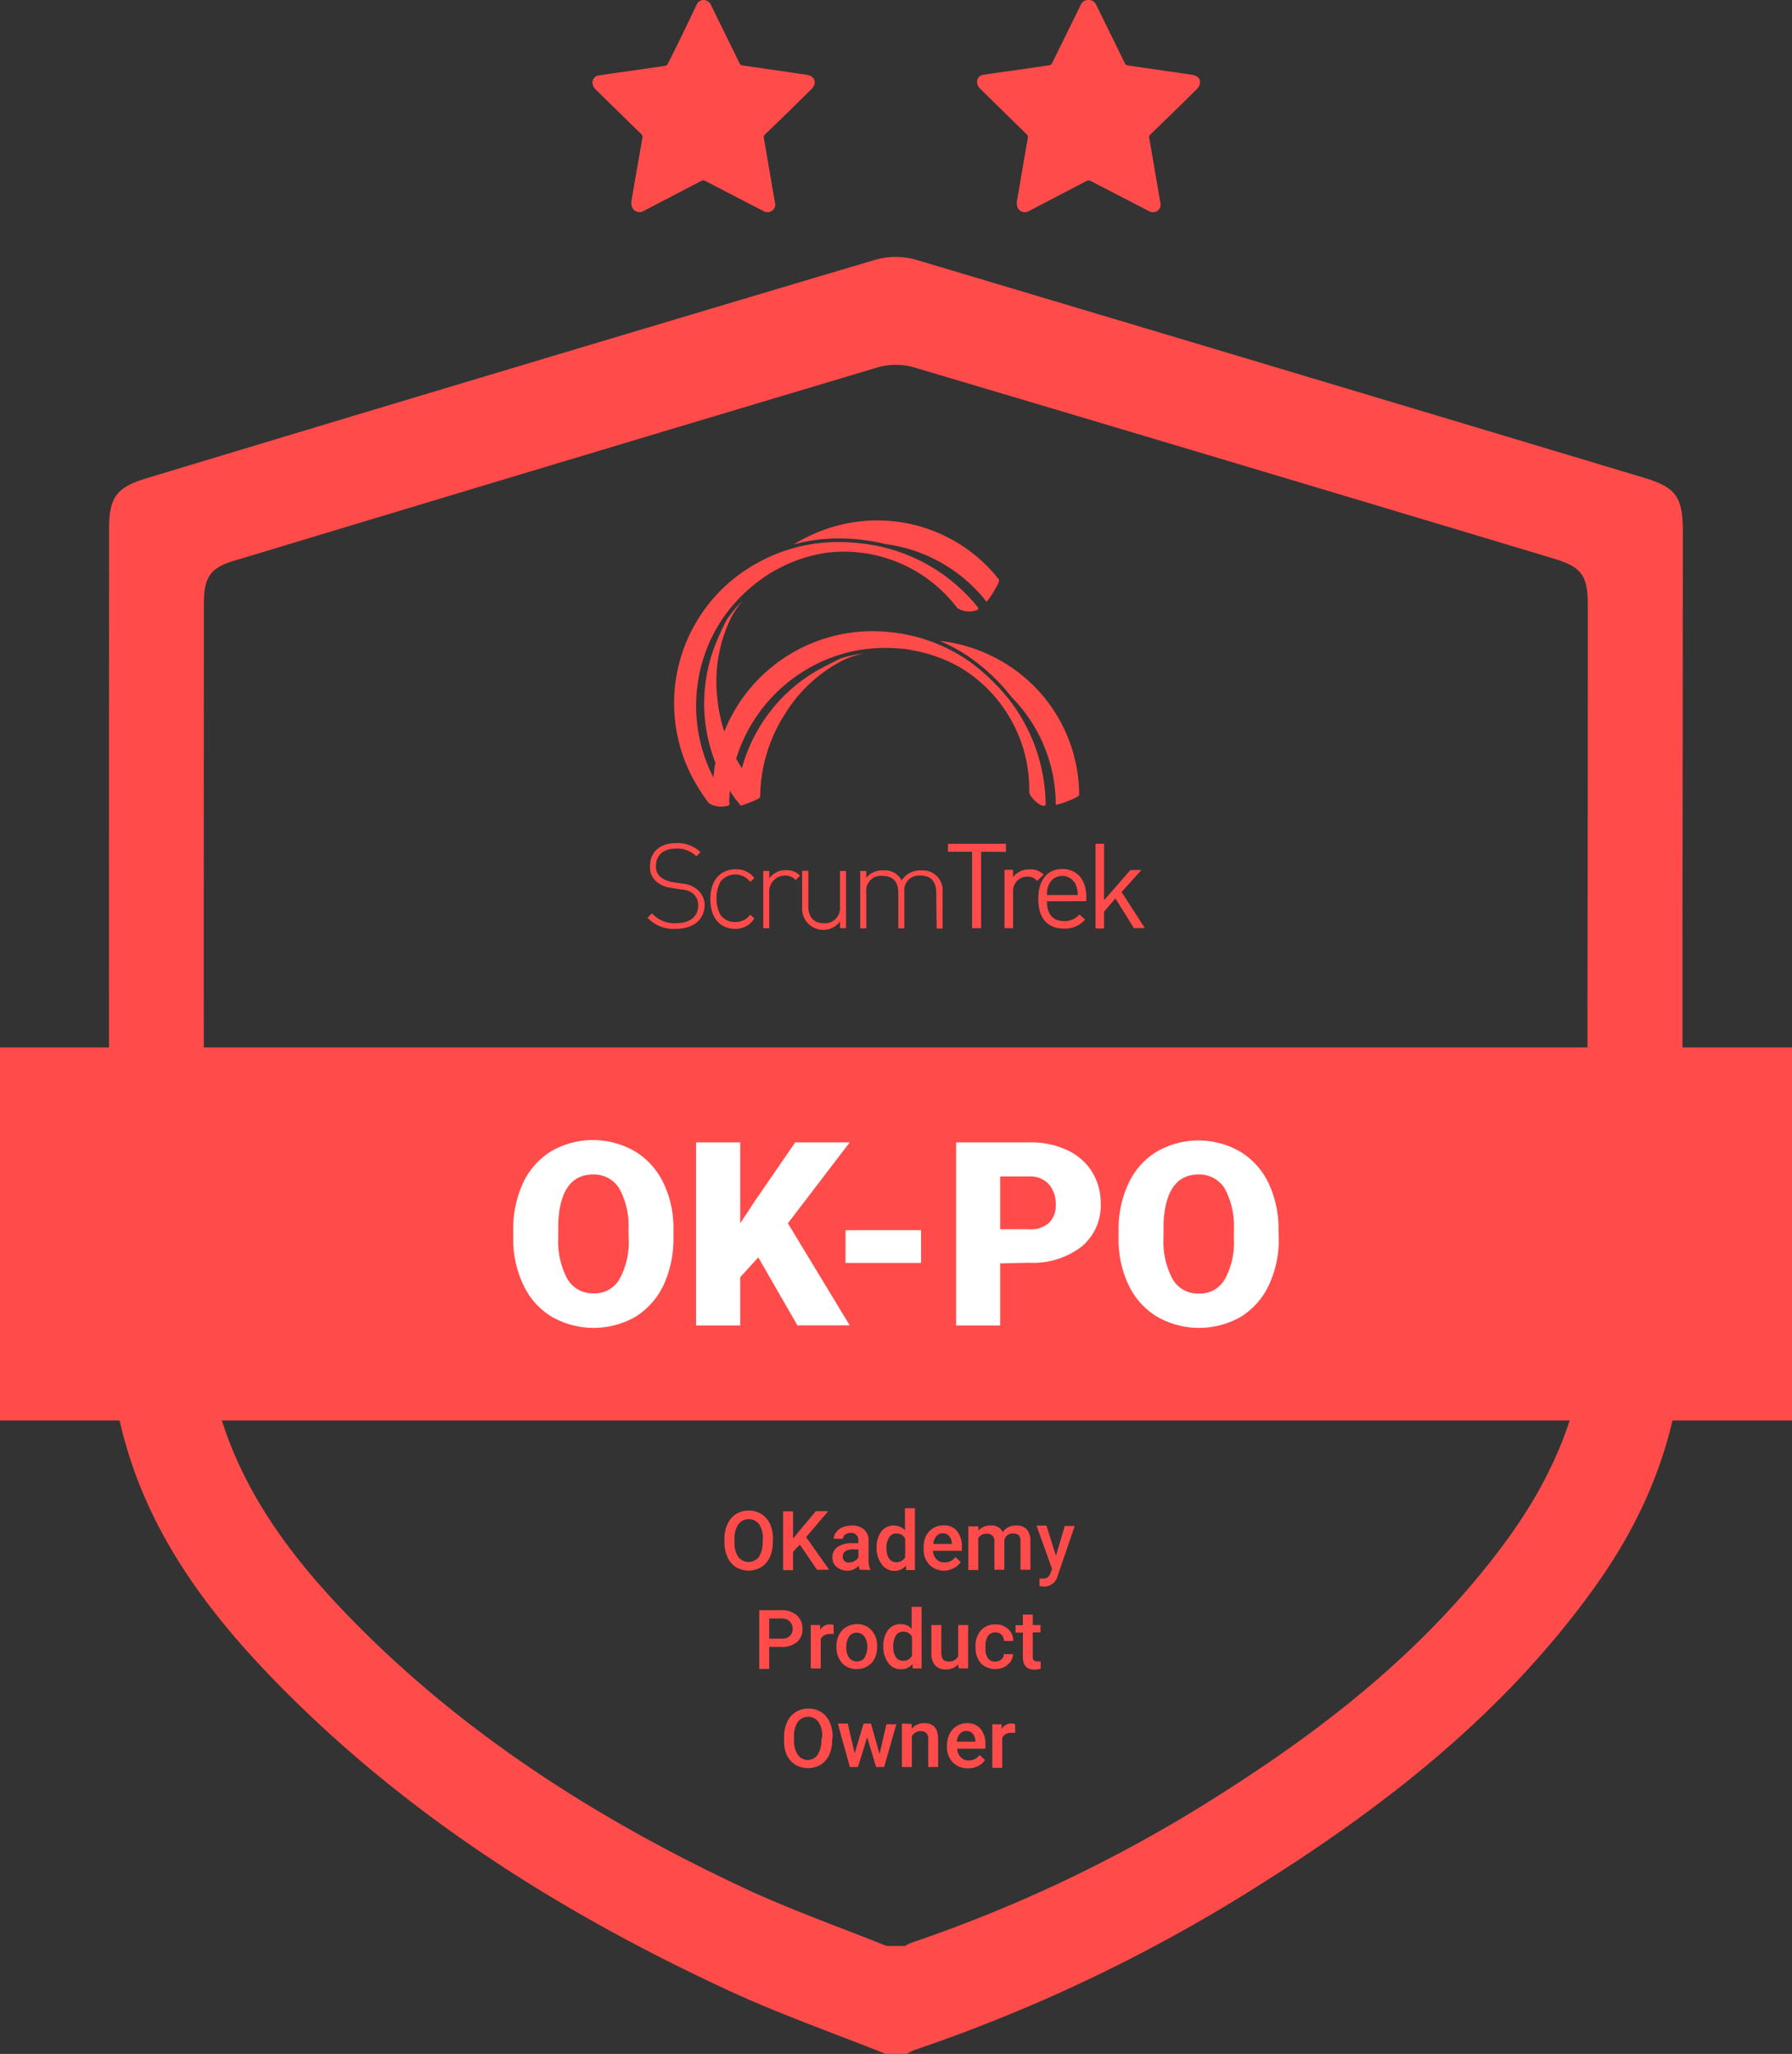 <?xml version="1.0" encoding="UTF-8"?> <svg xmlns="http://www.w3.org/2000/svg" viewBox="0 0 180.55 206.9"><rect x="0" y="0" width="180.55" height="206.9" fill="#333333" stroke="none"/> <defs> <style>.cls-1{fill:#ff4c4b;}.cls-2{fill:#fff;}</style> </defs> <g id="Слой_2" data-name="Слой 2"> <g id="Слой_1-2" data-name="Слой 1"> <path class="cls-1" d="M169.55,53.59c0-3.55-.67-4.5-4-5.49q-36.6-11-73.25-21.93a7.59,7.59,0,0,0-4.12,0q-36.73,10.92-73.39,22c-3.05.91-3.8,1.94-3.8,5.08,0,27.13-.06,54.26.07,81.39a40.57,40.57,0,0,0,1.59,10.78c2.86,10.1,9.19,18.11,16.49,25.36C41.92,183.48,57,192.9,73.23,200.43c5.18,2.42,10.66,4.33,16,6.47h2.13a6.45,6.45,0,0,1,.74-.38,162.32,162.32,0,0,0,35.12-16.84c12.71-8,24.36-17.22,33.25-29.52,5.81-8,9.18-16.83,9.13-26.95C169.45,106.67,169.55,80.13,169.55,53.59ZM152,154.88c-7.83,10.83-18.08,18.94-29.25,26a143,143,0,0,1-30.89,14.81,3.6,3.6,0,0,0-.68.34H89.33c-4.7-1.89-9.49-3.58-14.07-5.7C61,183.69,47.73,175.39,36.5,164.21c-6.41-6.37-12-13.41-14.5-22.3a35.89,35.89,0,0,1-1.4-9.49c-.11-23.85-.06-47.72-.06-71.58,0-2.76.66-3.7,3.34-4.44Q56.15,46.65,88.45,37a6.74,6.74,0,0,1,3.62,0q32.22,9.57,64.41,19.25c2.91.87,3.5,1.7,3.5,4.84,0,23.33-.08,46.68,0,70C160.08,140.08,157.11,147.82,152,154.88Z"></path> <path class="cls-1" d="M68.06,93.57a3.6,3.6,0,0,1-2.82-1.12l.45-.45a3,3,0,0,0,2.43,1c1.35,0,2.22-.64,2.22-1.75a1.51,1.51,0,0,0-.47-1.2,2.07,2.07,0,0,0-1.24-.45l-1-.16a2.83,2.83,0,0,1-1.48-.62,1.89,1.89,0,0,1-.66-1.56c0-1.44,1-2.33,2.64-2.33a3.33,3.33,0,0,1,2.45.92l-.42.41a2.71,2.71,0,0,0-2.07-.78c-1.24,0-2,.66-2,1.75a1.37,1.37,0,0,0,.45,1.11,2.82,2.82,0,0,0,1.26.53l.93.14a2.58,2.58,0,0,1,1.48.57A2.05,2.05,0,0,1,71,91.22C70.94,92.66,69.85,93.57,68.06,93.57Z"></path> <path class="cls-1" d="M74.11,93.57c-1.58,0-2.54-1.12-2.54-3s1-3,2.54-3a2.19,2.19,0,0,1,1.89.89l-.41.38a1.89,1.89,0,0,0-2.66-.36,2,2,0,0,0-.36.36,3.75,3.75,0,0,0,0,3.3,1.78,1.78,0,0,0,1.54.74,1.81,1.81,0,0,0,1.48-.74l.41.38A2.22,2.22,0,0,1,74.11,93.57Z"></path> <path class="cls-1" d="M79.05,88.2a1.59,1.59,0,0,0-1.55,1.62c0,.05,0,.09,0,.13V93.5H76.9V87.74h.61v.74a2,2,0,0,1,1.71-.82,1.85,1.85,0,0,1,1.39.55l-.45.45A1.34,1.34,0,0,0,79.05,88.2Z"></path> <path class="cls-1" d="M84.65,92.82a2.13,2.13,0,0,1-3.83-1.4v-3.7h.62v3.57C81.44,92.4,82,93,83,93a1.51,1.51,0,0,0,1.63-1.39,1.22,1.22,0,0,0,0-.33V87.74h.61V93.5h-.61Z"></path> <path class="cls-1" d="M94.33,89.92c0-1.11-.54-1.72-1.59-1.72a1.48,1.48,0,0,0-1.63,1.62v3.7h-.6V89.94c0-1.11-.55-1.71-1.6-1.71a1.47,1.47,0,0,0-1.63,1.31,1.79,1.79,0,0,0,0,.4v3.58h-.61V87.74h.61v.68A2.12,2.12,0,0,1,89,87.68a1.93,1.93,0,0,1,1.85,1,2.21,2.21,0,0,1,2-1,2,2,0,0,1,2.12,1.84c0,.1,0,.21,0,.31v3.71h-.6Z"></path> <path class="cls-1" d="M98.85,85.8v7.7h-.91V85.8H95.51V85h5.84v.82Z"></path> <path class="cls-1" d="M104.49,88.74a1.2,1.2,0,0,0-1-.43,1.43,1.43,0,0,0-1.42,1.45V93.5h-.86V87.62h.86v.74a2,2,0,0,1,1.65-.78,1.82,1.82,0,0,1,1.43.53Z"></path> <path class="cls-1" d="M105.48,90.79c0,1.29.6,2,1.73,2a1.94,1.94,0,0,0,1.54-.67l.58.51a2.67,2.67,0,0,1-2.15.91c-1.55,0-2.57-.93-2.57-3,0-1.9.93-3,2.42-3s2.42,1.09,2.42,2.84v.4Zm2.92-1.63a1.48,1.48,0,0,0-1.93-.82,1.5,1.5,0,0,0-.82.82,2.5,2.5,0,0,0-.17,1h3.11A2.52,2.52,0,0,0,108.4,89.16Z"></path> <path class="cls-1" d="M114.25,93.5l-1.87-3-1.14,1.33v1.7h-.86V85h.86v5.69l2.65-3.05H115l-2,2.22,2.35,3.63Z"></path> <path class="cls-1" d="M73.94,80.26l.3.39v-.39Z"></path> <path class="cls-1" d="M72.2,64.62a16.23,16.23,0,0,0,2,16,7.81,7.81,0,0,0,.75-1.06c.08-.15.63-1,.49-1.19a15.75,15.75,0,0,1-3.18-8.15,14.65,14.65,0,0,1,1.4-8,10.51,10.51,0,0,1,1.13-1.68,13.78,13.78,0,0,0-1.55,1.86C72.85,63.11,72.51,63.87,72.2,64.62Z"></path> <path class="cls-1" d="M85.26,52.74A16.31,16.31,0,0,0,80,54.83a17.17,17.17,0,0,1,3.7-.57,19.8,19.8,0,0,1,5.53.55,15.48,15.48,0,0,1,10.17,5.81,6.58,6.58,0,0,0,.74-1.07c.08-.14.64-1,.5-1.18A15.6,15.6,0,0,0,85.26,52.74Z"></path> <path class="cls-1" d="M98.47,61.11a17.51,17.51,0,0,0-12-6.4,18.81,18.81,0,0,0-2.81-.09,16.84,16.84,0,0,0-8.25,2.62,16.09,16.09,0,0,0-5,22.2,14.64,14.64,0,0,0,1,1.45,2.23,2.23,0,0,0,2,.23c.12-.08.15-.2,0-.38a15.84,15.84,0,0,1-2.22-15.33,15.29,15.29,0,0,1,3.15-5,16.39,16.39,0,0,1,3-2.5,11.66,11.66,0,0,1,1.14-.66,14.86,14.86,0,0,1,4.88-1.58,14.33,14.33,0,0,1,13.09,5.58,2.21,2.21,0,0,0,2,.2C98.58,61.39,98.61,61.28,98.47,61.11Z"></path> <path class="cls-1" d="M100.12,66.18a15.92,15.92,0,0,0-5.44-1.62,16.7,16.7,0,0,1,3.25,1.82,19.47,19.47,0,0,1,4,3.85,15.45,15.45,0,0,1,4.44,10.85,6.76,6.76,0,0,0,1.23-.39c.16-.07,1.13-.41,1.13-.63A15.61,15.61,0,0,0,100.12,66.18Z"></path> <path class="cls-1" d="M105.35,80.92a17.51,17.51,0,0,0-5.49-12.44,18.61,18.61,0,0,0-2.14-1.81,16.82,16.82,0,0,0-8.13-3A16.09,16.09,0,0,0,71.91,78a13.27,13.27,0,0,0-.09,1.78c0,.45.93,1.35,1.39,1.4.16,0,.26-.06.26-.29a15.86,15.86,0,0,1,7.79-13.45,15.55,15.55,0,0,1,5.57-2,16.49,16.49,0,0,1,3.91-.1c.44,0,.87.1,1.31.19a14.7,14.7,0,0,1,4.8,1.77,14.35,14.35,0,0,1,6.85,12.48c0,.44.94,1.35,1.4,1.39C105.25,81.22,105.35,81.13,105.35,80.92Z"></path> <path class="cls-1" d="M84.72,66.32c-.74.35-1.48.74-2.22,1.13a16.3,16.3,0,0,0-8.26,12.81v.39l.38.49h.1c.33-.11.7-.25.74-.27s1.12-.4,1.13-.62a15.7,15.7,0,0,1,2.52-8.36,14.6,14.6,0,0,1,6-5.46,10,10,0,0,1,1.94-.62A13.91,13.91,0,0,0,84.72,66.32Z"></path> <path class="cls-1" d="M70.83,0a.83.83,0,0,1,.8.5L74.5,6.35a.39.39,0,0,0,.34.25l6.37.92c.61.09.94.41.86.91a1.09,1.09,0,0,1-.31.54q-2.33,2.31-4.68,4.57a.39.39,0,0,0-.12.37c.38,2.17.74,4.33,1.12,6.51a.74.74,0,0,1-.31.82.8.8,0,0,1-.89,0l-5.8-3a.41.41,0,0,0-.45,0c-1.92,1-3.85,2-5.76,3A.81.81,0,0,1,63.75,21a.92.92,0,0,1-.13-.36,1.28,1.28,0,0,1,0-.39c.36-2.13.74-4.26,1.11-6.39a.36.36,0,0,0-.13-.36L60,9a1,1,0,0,1-.29-.52.74.74,0,0,1,.57-.88h.06c.88-.14,1.74-.26,2.62-.38l4-.58a.37.37,0,0,0,.33-.24c1-1.92,1.92-3.9,2.87-5.86A.78.78,0,0,1,70.83,0Z"></path> <path class="cls-1" d="M109.65,0a.81.81,0,0,1,.8.5l2.87,5.85a.41.41,0,0,0,.35.25l6.37.92c.61.09.94.41.85.91a1.07,1.07,0,0,1-.3.54c-1.55,1.54-3.12,3.06-4.68,4.57a.37.37,0,0,0-.12.37c.38,2.17.74,4.33,1.12,6.51a.74.74,0,0,1-.31.82.8.8,0,0,1-.89,0l-5.8-3a.41.41,0,0,0-.45,0c-1.92,1-3.84,2-5.75,3a.81.81,0,0,1-1.12-.22.78.78,0,0,1-.13-.36,1.27,1.27,0,0,1,0-.39q.54-3.19,1.1-6.39a.36.36,0,0,0-.13-.36L98.75,8.93a1,1,0,0,1-.29-.52A.73.73,0,0,1,99,7.54l.07,0c.87-.14,1.73-.26,2.61-.38l4-.58a.37.37,0,0,0,.33-.24L108.9.47A.79.79,0,0,1,109.65,0Z"></path> <rect class="cls-1" y="105.51" width="180.55" height="37.58"></rect> <path class="cls-1" d="M77.86,155.34a3.62,3.62,0,0,1-.3,1.52,2.26,2.26,0,0,1-.86,1,2.5,2.5,0,0,1-2.56,0,2.28,2.28,0,0,1-.84-1,3.57,3.57,0,0,1-.31-1.48v-.33a3.5,3.5,0,0,1,.31-1.53,2.28,2.28,0,0,1,.86-1,2.31,2.31,0,0,1,1.28-.35,2.28,2.28,0,0,1,1.27.35,2.32,2.32,0,0,1,.87,1,3.62,3.62,0,0,1,.3,1.52Zm-1-.31a2.58,2.58,0,0,0-.37-1.48,1.32,1.32,0,0,0-1.84-.26,1.6,1.6,0,0,0-.26.26A2.56,2.56,0,0,0,74,155v.34a2.56,2.56,0,0,0,.37,1.48,1.31,1.31,0,0,0,1.84.26,1.28,1.28,0,0,0,.26-.26,2.64,2.64,0,0,0,.37-1.48Z"></path> <path class="cls-1" d="M80.58,155.59l-.68.74v1.84h-1v-5.92h1V155l.57-.71,1.73-2.06h1.24l-2.22,2.61,2.32,3.29H82.32Z"></path> <path class="cls-1" d="M86.63,158.13a1.19,1.19,0,0,1-.11-.41,1.51,1.51,0,0,1-1.15.5,1.57,1.57,0,0,1-1.08-.38,1.2,1.2,0,0,1-.42-.93,1.24,1.24,0,0,1,.52-1.08,2.56,2.56,0,0,1,1.48-.38h.61v-.28a.69.69,0,0,0-.77-.75.86.86,0,0,0-.56.17.53.53,0,0,0-.21.42H84a1.09,1.09,0,0,1,.25-.67,1.53,1.53,0,0,1,.64-.49,2.39,2.39,0,0,1,.92-.18,1.78,1.78,0,0,1,1.23.39,1.39,1.39,0,0,1,.47,1.08v2a2.18,2.18,0,0,0,.17.94v.07Zm-1.08-.74a.93.93,0,0,0,.54-.14.92.92,0,0,0,.4-.38v-.79H86a1.47,1.47,0,0,0-.82.18.62.62,0,0,0-.27.54.54.54,0,0,0,.18.45.73.73,0,0,0,.51.17Z"></path> <path class="cls-1" d="M88.32,155.91a2.64,2.64,0,0,1,.47-1.63,1.59,1.59,0,0,1,2.39-.13v-2.22h1v6.23h-.89l0-.46a1.55,1.55,0,0,1-2.42-.08A2.69,2.69,0,0,1,88.32,155.91Zm1,.09a1.67,1.67,0,0,0,.26,1,.83.83,0,0,0,.74.37.92.92,0,0,0,.88-.53V155a.91.91,0,0,0-.87-.52.83.83,0,0,0-.74.37A2,2,0,0,0,89.31,156Z"></path> <path class="cls-1" d="M95.12,158.22a2.05,2.05,0,0,1-1.48-.6,2.12,2.12,0,0,1-.58-1.57v-.11a2.62,2.62,0,0,1,.23-1.2,1.9,1.9,0,0,1,.74-.8,1.85,1.85,0,0,1,1-.28,1.67,1.67,0,0,1,1.39.57,2.44,2.44,0,0,1,.49,1.61v.38H94a1.29,1.29,0,0,0,.36.86,1.05,1.05,0,0,0,.8.31,1.34,1.34,0,0,0,1.11-.54l.52.51a1.7,1.7,0,0,1-.7.6A2.07,2.07,0,0,1,95.12,158.22ZM95,154.46a.8.8,0,0,0-.65.28,1.38,1.38,0,0,0-.32.79H95.9v-.05a1.21,1.21,0,0,0-.26-.74A.81.81,0,0,0,95,154.46Z"></path> <path class="cls-1" d="M98.57,153.75v.45a1.57,1.57,0,0,1,1.26-.53,1.21,1.21,0,0,1,1.2.67,1.55,1.55,0,0,1,1.34-.67,1.38,1.38,0,0,1,1.09.4,1.8,1.8,0,0,1,.36,1.18v2.88h-1v-2.85a.89.89,0,0,0-.17-.61.76.76,0,0,0-.61-.19.84.84,0,0,0-.55.17.94.94,0,0,0-.3.48v3h-1v-2.88a.7.7,0,0,0-.64-.75h-.15a.86.86,0,0,0-.84.48v3.17h-1v-4.38Z"></path> <path class="cls-1" d="M106.39,156.72l.89-3h1l-1.71,5a1.43,1.43,0,0,1-1.37,1.11,1.84,1.84,0,0,1-.47-.07v-.74H105a1,1,0,0,0,.56-.13.87.87,0,0,0,.29-.46l.15-.38-1.57-4.37h1Z"></path> <path class="cls-1" d="M77.5,165.9v2.22h-1V162.2H78.7a2.3,2.3,0,0,1,1.57.51,1.76,1.76,0,0,1,.58,1.36,1.67,1.67,0,0,1-.57,1.36,2.46,2.46,0,0,1-1.6.48Zm0-.83h1.23a1.16,1.16,0,0,0,.84-.26.93.93,0,0,0,.29-.74,1,1,0,0,0-.3-.74,1.1,1.1,0,0,0-.8-.29H77.5Z"></path> <path class="cls-1" d="M84,164.61a1.34,1.34,0,0,0-.4,0,.9.9,0,0,0-.91.51v2.95h-1V163.7h.94v.5a1.1,1.1,0,0,1,1-.57,1,1,0,0,1,.35.06Z"></path> <path class="cls-1" d="M84.27,165.85a2.73,2.73,0,0,1,.26-1.16,1.88,1.88,0,0,1,.74-.79,2.1,2.1,0,0,1,1.07-.29,1.87,1.87,0,0,1,1.43.58,2.2,2.2,0,0,1,.6,1.48v.23a2.57,2.57,0,0,1-.24,1.16,1.88,1.88,0,0,1-.74.79,2,2,0,0,1-1.07.28,1.94,1.94,0,0,1-1.49-.61,2.42,2.42,0,0,1-.55-1.66Zm1,.08a1.71,1.71,0,0,0,.28,1.06,1,1,0,0,0,1.37.19,1.07,1.07,0,0,0,.18-.19,2,2,0,0,0,.28-1.14,1.71,1.71,0,0,0-.29-1,1,1,0,0,0-1.34-.21,1,1,0,0,0-.2.21,1.9,1.9,0,0,0-.28,1.14Z"></path> <path class="cls-1" d="M89,165.85a2.63,2.63,0,0,1,.46-1.63,1.51,1.51,0,0,1,1.27-.61,1.38,1.38,0,0,1,1.12.49v-2.23h1v6.2h-.9l0-.45a1.49,1.49,0,0,1-1.18.53,1.47,1.47,0,0,1-1.25-.61A2.68,2.68,0,0,1,89,165.85Zm1,.08a1.85,1.85,0,0,0,.26,1,.83.83,0,0,0,.74.37.92.92,0,0,0,.89-.54v-1.87a.94.94,0,0,0-.88-.53.86.86,0,0,0-.74.38A2.12,2.12,0,0,0,90,166Z"></path> <path class="cls-1" d="M96.52,167.66a1.51,1.51,0,0,1-1.23.51,1.36,1.36,0,0,1-1.08-.42,1.74,1.74,0,0,1-.37-1.2V163.7h1v2.83c0,.56.24.84.7.84a1,1,0,0,0,1-.52V163.7h1v4.37h-.93Z"></path> <path class="cls-1" d="M100.27,167.38a.93.93,0,0,0,.62-.21.79.79,0,0,0,.26-.54h.92a1.45,1.45,0,0,1-.25.74,1.75,1.75,0,0,1-.65.56,2.05,2.05,0,0,1-2.34-.38,2.35,2.35,0,0,1-.54-1.65v-.05a2.33,2.33,0,0,1,.53-1.6,1.85,1.85,0,0,1,1.48-.61,1.78,1.78,0,0,1,1.27.46,1.58,1.58,0,0,1,.52,1.2h-.92a1,1,0,0,0-.26-.62.84.84,0,0,0-.62-.24.86.86,0,0,0-.74.34,1.79,1.79,0,0,0-.26,1.05V166a1.76,1.76,0,0,0,.26,1.07A.83.83,0,0,0,100.27,167.38Z"></path> <path class="cls-1" d="M104.05,162.64v1.06h.78v.74h-.78v2.45a.52.52,0,0,0,.1.36.49.49,0,0,0,.35.11,1.39,1.39,0,0,0,.35,0v.74a2.43,2.43,0,0,1-.65.09c-.74,0-1.14-.41-1.14-1.25v-2.48h-.74v-.74h.74v-1.07Z"></path> <path class="cls-1" d="M83.84,175.25a3.61,3.61,0,0,1-.29,1.52,2.41,2.41,0,0,1-.86,1,2.55,2.55,0,0,1-2.56,0,2.4,2.4,0,0,1-.87-1A3.45,3.45,0,0,1,79,175.3V175a3.62,3.62,0,0,1,.3-1.52,2.27,2.27,0,0,1,2.15-1.36,2.35,2.35,0,0,1,1.27.34,2.26,2.26,0,0,1,.86,1,3.45,3.45,0,0,1,.31,1.48Zm-1-.31a2.58,2.58,0,0,0-.37-1.48,1.31,1.31,0,0,0-1.83-.26,1.07,1.07,0,0,0-.26.26,2.49,2.49,0,0,0-.38,1.48v.34a2.49,2.49,0,0,0,.38,1.48,1.21,1.21,0,0,0,1,.53,1.2,1.2,0,0,0,1-.52,2.63,2.63,0,0,0,.37-1.52Z"></path> <path class="cls-1" d="M88.62,176.69l.69-3h1L89.08,178h-.81l-.9-3-.93,3h-.81l-1.22-4.38h1l.7,3,.9-3h.74Z"></path> <path class="cls-1" d="M91.85,173.66v.5a1.59,1.59,0,0,1,1.27-.58c.92,0,1.38.53,1.4,1.57V178h-1V175.2a.84.84,0,0,0-.18-.61.72.72,0,0,0-.59-.2.92.92,0,0,0-.88.54V178h-1v-4.38Z"></path> <path class="cls-1" d="M97.48,178.13a2.05,2.05,0,0,1-1.48-.6,2.17,2.17,0,0,1-.59-1.57v-.11a2.74,2.74,0,0,1,.26-1.17,1.87,1.87,0,0,1,.74-.81,2,2,0,0,1,1-.29,1.73,1.73,0,0,1,1.38.57,2.39,2.39,0,0,1,.49,1.61v.4H96.44a1.31,1.31,0,0,0,.36.86,1.09,1.09,0,0,0,.8.32,1.33,1.33,0,0,0,1.1-.55l.54.51a1.83,1.83,0,0,1-.71.61A2.26,2.26,0,0,1,97.48,178.13Zm-.12-3.76a.83.83,0,0,0-.65.28,1.56,1.56,0,0,0-.32.8h1.88v-.08a1.24,1.24,0,0,0-.27-.74A.81.81,0,0,0,97.36,174.37Z"></path> <path class="cls-1" d="M102.29,174.56a2.6,2.6,0,0,0-.4,0,.89.89,0,0,0-.91.52v3h-1v-4.38h.94v.49a1.1,1.1,0,0,1,1-.57,1,1,0,0,1,.35.06Z"></path> <path class="cls-2" d="M67.85,124.68a11,11,0,0,1-1,4.78,7.54,7.54,0,0,1-2.85,3.2,8.5,8.5,0,0,1-8.38,0,7.32,7.32,0,0,1-2.84-3.12,10.59,10.59,0,0,1-1.07-4.63v-1a11,11,0,0,1,1-4.76,7.44,7.44,0,0,1,2.86-3.2A8.42,8.42,0,0,1,64,116a7.49,7.49,0,0,1,2.85,3.18,10.42,10.42,0,0,1,1,4.72Zm-4.53-.77a7.8,7.8,0,0,0-.92-4.18,3,3,0,0,0-2.62-1.42q-3.35,0-3.54,5v1.35a8.09,8.09,0,0,0,.91,4.15,2.94,2.94,0,0,0,2.67,1.48,2.88,2.88,0,0,0,2.59-1.43,7.65,7.65,0,0,0,.93-4.11Z"></path> <path class="cls-2" d="M76.4,126.66l-1.82,2v4.86H70.13V115.08h4.45v8.15l1.54-2.34,4-5.81h5.49l-6.23,8.15,6.23,10.28H80.34Z"></path> <path class="cls-2" d="M92.8,127.22H85.19v-3.3H92.8Z"></path> <path class="cls-2" d="M100.77,127.27v6.25H96.33V115.08h7.36a8.57,8.57,0,0,1,3.74.74A5.83,5.83,0,0,1,110,118a6,6,0,0,1,.9,3.27,5.34,5.34,0,0,1-1.93,4.31,8,8,0,0,1-5.31,1.62Zm0-3.44h2.92a2.78,2.78,0,0,0,2-.64,2.44,2.44,0,0,0,.68-1.83,3,3,0,0,0-.7-2.07,2.47,2.47,0,0,0-1.9-.78h-3Z"></path> <path class="cls-2" d="M128.84,124.68a10.79,10.79,0,0,1-1,4.78,7.45,7.45,0,0,1-2.84,3.2,8.5,8.5,0,0,1-8.38,0,7.39,7.39,0,0,1-2.85-3.09A10.58,10.58,0,0,1,112.7,125v-1a10.84,10.84,0,0,1,1-4.79,7.36,7.36,0,0,1,2.85-3.2,8.4,8.4,0,0,1,8.4,0,7.45,7.45,0,0,1,2.86,3.18,10.56,10.56,0,0,1,1,4.72Zm-4.52-.77a8,8,0,0,0-.92-4.18,3,3,0,0,0-2.63-1.42c-2.22,0-3.41,1.67-3.54,5v1.35a8,8,0,0,0,.9,4.17,2.94,2.94,0,0,0,2.67,1.48,2.89,2.89,0,0,0,2.6-1.43,7.74,7.74,0,0,0,.92-4.11Z"></path> </g> </g> </svg> 